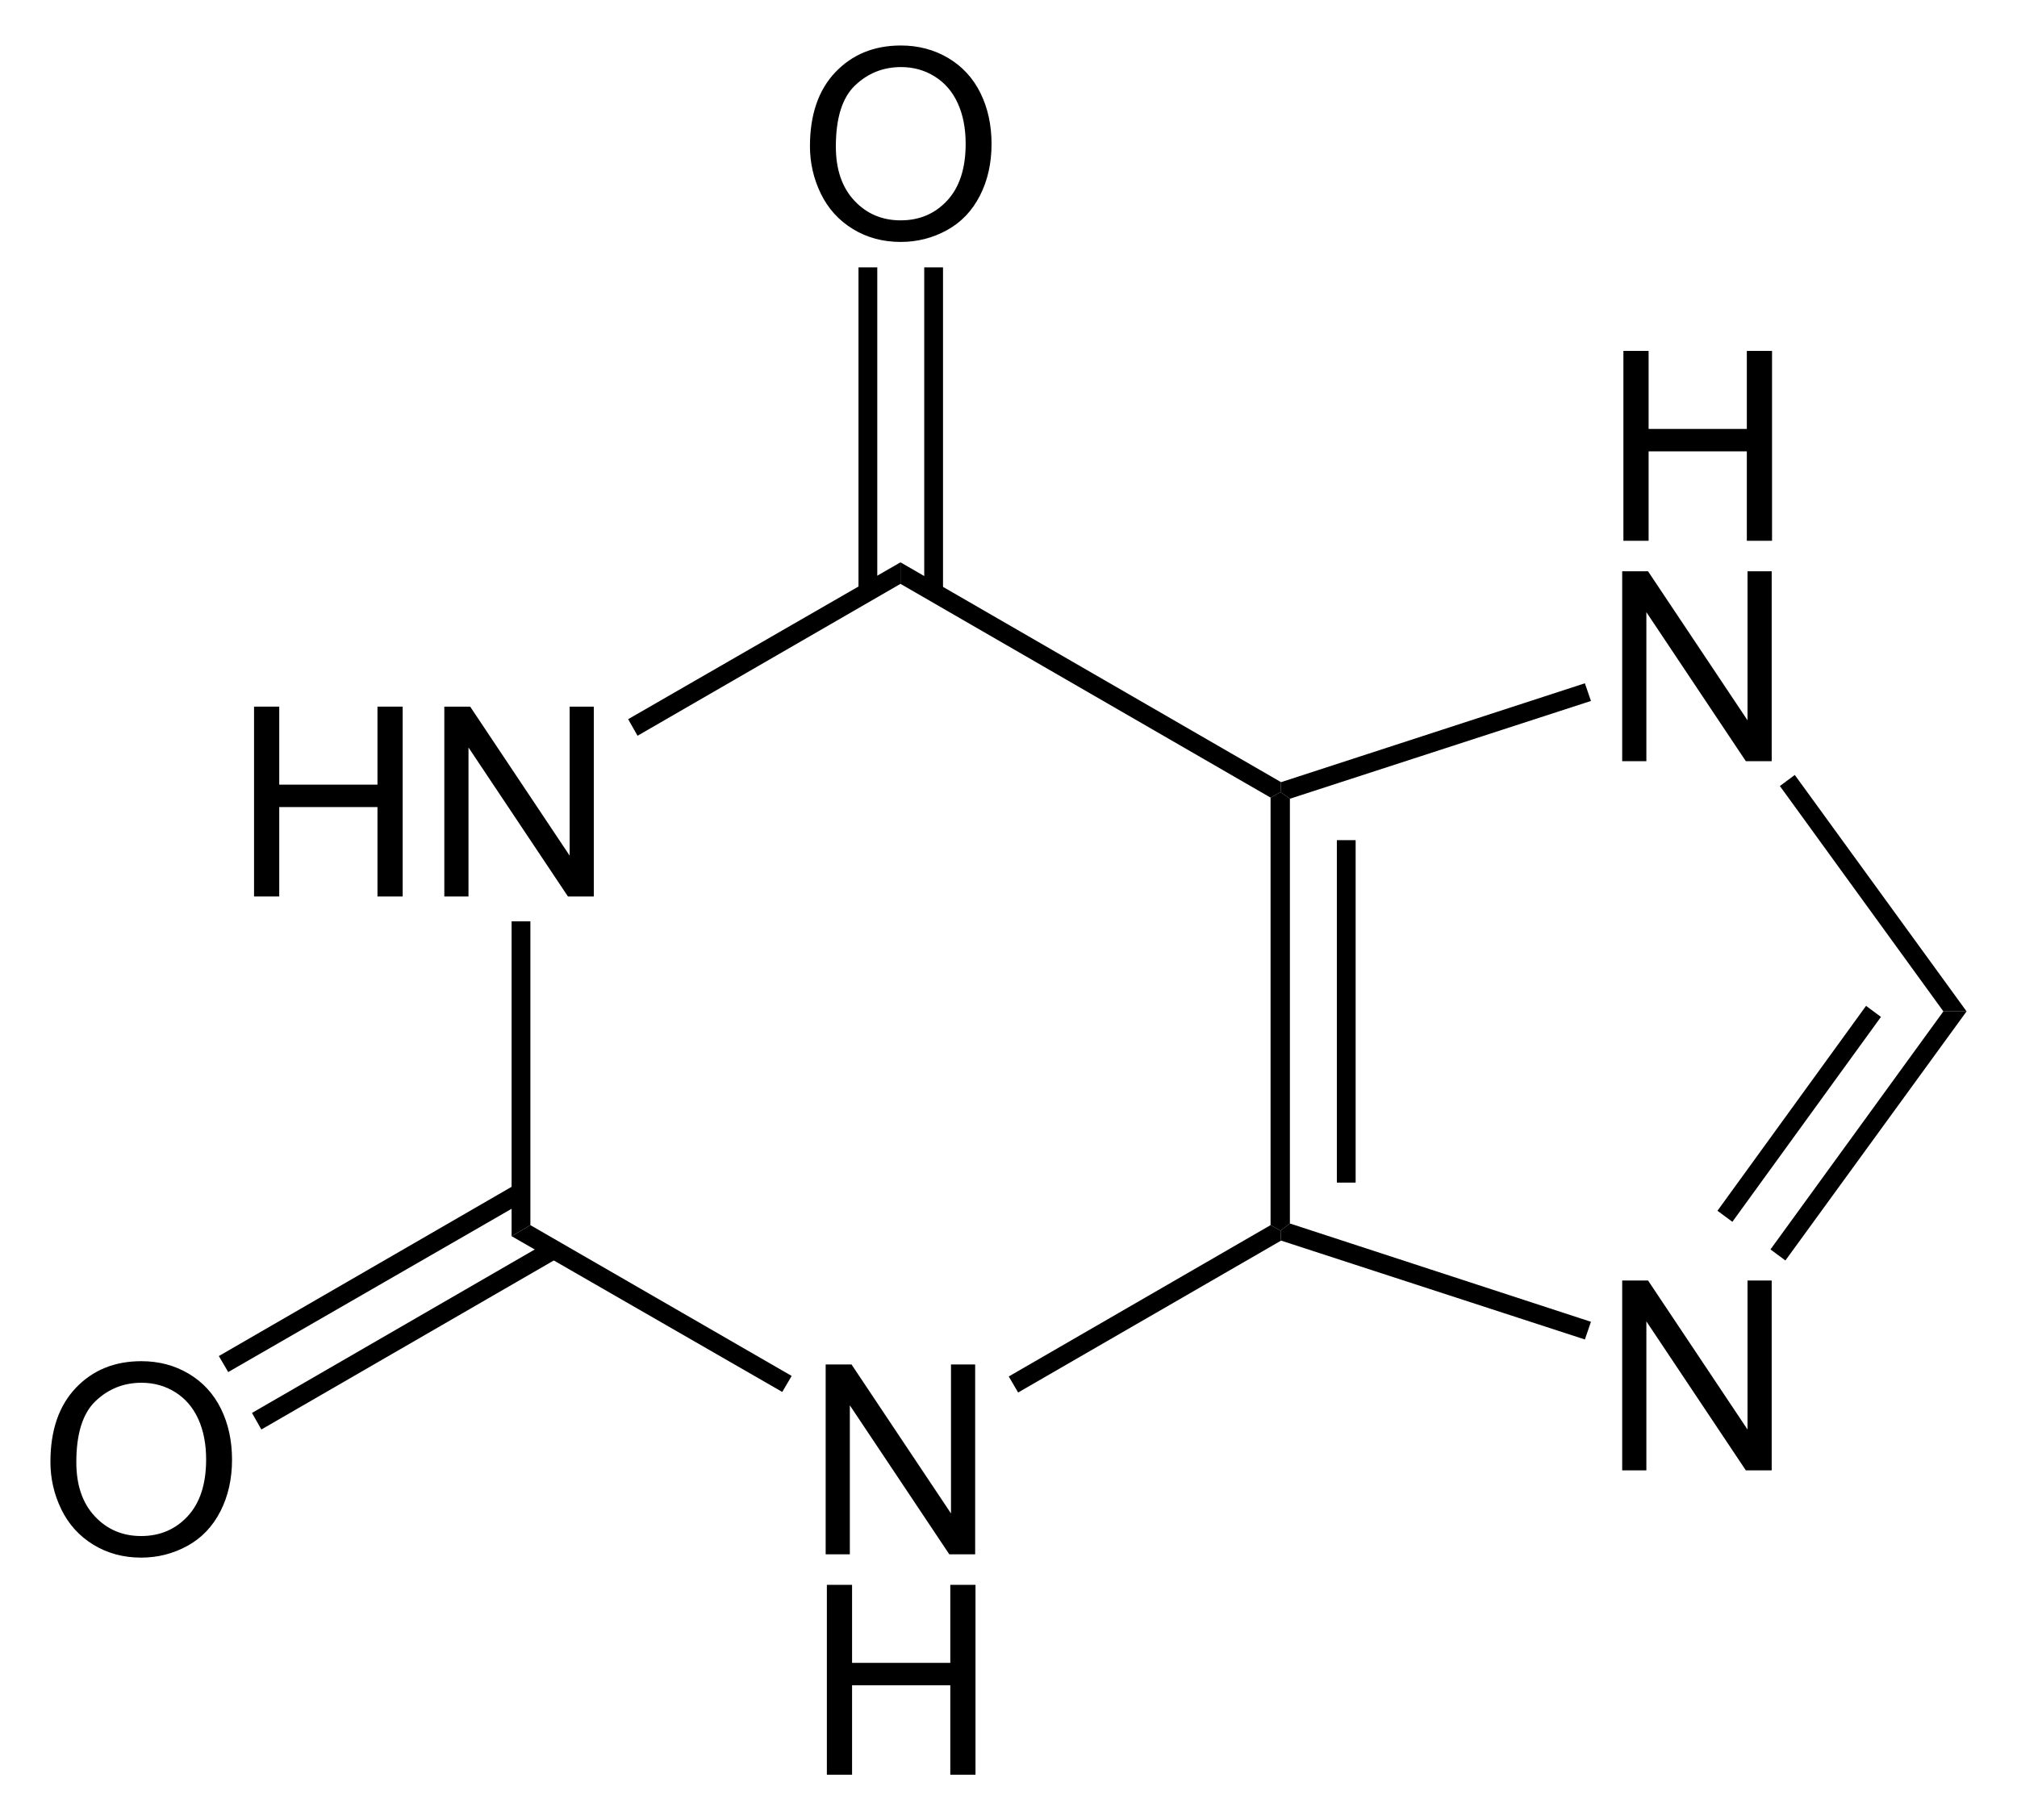 <?xml version="1.0" encoding="UTF-8" standalone="no"?>
<!-- Generator: Adobe Illustrator 12.0.1, SVG Export Plug-In . SVG Version: 6.00 Build 51448)  -->
<svg
   xmlns:dc="http://purl.org/dc/elements/1.1/"
   xmlns:cc="http://web.resource.org/cc/"
   xmlns:rdf="http://www.w3.org/1999/02/22-rdf-syntax-ns#"
   xmlns:svg="http://www.w3.org/2000/svg"
   xmlns="http://www.w3.org/2000/svg"
   xmlns:sodipodi="http://sodipodi.sourceforge.net/DTD/sodipodi-0.dtd"
   xmlns:inkscape="http://www.inkscape.org/namespaces/inkscape"
   version="1.1"
   id="Layer_1"
   width="173.443"
   height="156.534"
   viewBox="0 0 173.443 156.534"
   style="overflow:visible;enable-background:new 0 0 173.443 156.534;"
   xml:space="preserve"
   sodipodi:version="0.32"
   inkscape:version="0.44.1"
   sodipodi:docname="Xanthin - Xanthine.svg"
   sodipodi:docbase="E:\Eigene Dateien"><defs
   id="defs72" /><sodipodi:namedview
   inkscape:window-height="573"
   inkscape:window-width="925"
   inkscape:pageshadow="2"
   inkscape:pageopacity="0.0"
   guidetolerance="10.0"
   gridtolerance="10.0"
   objecttolerance="10.0"
   borderopacity="1.0"
   bordercolor="#666666"
   pagecolor="#ffffff"
   id="base"
   inkscape:zoom="2.4148109"
   inkscape:cx="86.721497"
   inkscape:cy="78.266998"
   inkscape:window-x="154"
   inkscape:window-y="154"
   inkscape:current-layer="Layer_1" />
<g
   id="g3"
   transform="matrix(0.95,0,0,0.95,4.336,3.913)">
	<g
   id="g5">
		<path
   d="M 18.431,77.034 L 18.431,59.847 L 20.712,59.847 L 20.712,66.91 L 29.603,66.91 L 29.603,59.847 L 31.884,59.847 L 31.884,77.035 L 29.603,77.035 L 29.603,68.94 L 20.712,68.94 L 20.712,77.034 L 18.431,77.034 L 18.431,77.034 z "
   id="path7" />
		<path
   d="M 35.654,77.034 L 35.654,59.847 L 37.994,59.847 L 46.998,73.335 L 46.998,59.847 L 49.186,59.847 L 49.186,77.035 L 46.846,77.035 L 37.842,63.546 L 37.842,77.035 L 35.654,77.035 L 35.654,77.034 z "
   id="path9" />
	</g>
	<g
   id="g11">
		<path
   d="M 70.172,136.584 L 70.172,119.396 L 72.512,119.396 L 81.516,132.884 L 81.516,119.396 L 83.704,119.396 L 83.704,136.584 L 81.364,136.584 L 72.36,123.095 L 72.36,136.584 L 70.172,136.584 z "
   id="path13" />
	</g>
	<g
   id="g15">
		<path
   d="M 70.281,156.534 L 70.281,139.346 L 72.562,139.346 L 72.562,146.409 L 81.453,146.409 L 81.453,139.346 L 83.734,139.346 L 83.734,156.534 L 81.453,156.534 L 81.453,148.44 L 72.562,148.44 L 72.562,156.534 L 70.281,156.534 z "
   id="path17" />
	</g>
	<polygon
   points="43.444,106.784 41.744,107.784 41.744,79.284 43.444,79.284 43.444,106.784 "
   id="polygon19" />
	<polygon
   points="67.094,120.435 66.244,121.885 41.744,107.784 43.444,106.784 67.094,120.435 "
   id="polygon21" />
	<polygon
   points="110.443,106.784 111.344,107.284 111.394,108.185 87.594,121.935 86.744,120.484 110.443,106.784 "
   id="polygon23" />
	<polygon
   points="110.443,68.084 111.344,67.584 112.193,68.185 112.193,106.635 111.344,107.284 110.443,106.784 110.443,68.084 "
   id="polygon25" />
	<rect
   x="116.443"
   y="71.935"
   width="1.7"
   height="31"
   id="rect27" />
	<polygon
   points="76.944,48.734 76.944,46.784 111.394,66.685 111.344,67.584 110.443,68.084 76.944,48.734 "
   id="polygon29" />
	<polygon
   points="53.144,62.484 52.294,60.984 76.944,46.784 76.944,48.734 53.144,62.484 "
   id="polygon31" />
	<g
   id="g33">
		<path
   d="M 142.271,128.984 L 142.271,111.796 L 144.611,111.796 L 153.615,125.284 L 153.615,111.796 L 155.803,111.796 L 155.803,128.984 L 153.463,128.984 L 144.459,115.495 L 144.459,128.984 L 142.271,128.984 z "
   id="path35" />
	</g>
	<g
   id="g37">
		<path
   d="M 142.381,44.834 L 142.381,27.646 L 144.662,27.646 L 144.662,34.709 L 153.553,34.709 L 153.553,27.646 L 155.834,27.646 L 155.834,44.834 L 153.553,44.834 L 153.553,36.74 L 144.662,36.74 L 144.662,44.834 L 142.381,44.834 z "
   id="path39" />
	</g>
	<g
   id="g41">
		<path
   d="M 142.271,64.784 L 142.271,47.597 L 144.611,47.597 L 153.615,61.085 L 153.615,47.597 L 155.803,47.597 L 155.803,64.785 L 153.463,64.785 L 144.459,51.296 L 144.459,64.785 L 142.271,64.785 L 142.271,64.784 z "
   id="path43" />
	</g>
	<polygon
   points="139.443,115.534 138.894,117.135 111.394,108.185 111.344,107.284 112.193,106.635 139.443,115.534 "
   id="polygon45" />
	<polygon
   points="171.344,87.435 173.443,87.435 157.044,109.984 155.693,108.984 171.344,87.435 "
   id="polygon47" />
	<polygon
   points="164.344,86.935 165.693,87.935 152.244,106.484 150.894,105.484 164.344,86.935 "
   id="polygon49" />
	<polygon
   points="156.544,67.034 157.894,66.034 173.443,87.435 171.344,87.435 156.544,67.034 "
   id="polygon51" />
	<polygon
   points="112.193,68.185 111.344,67.584 111.394,66.685 138.894,57.734 139.443,59.334 112.193,68.185 "
   id="polygon53" />
	<g
   id="g55">
		<path
   d="M 68.75,9.119 C 68.75,6.267 69.516,4.034 71.048,2.42 C 72.58,0.807 74.558,0 76.98,0 C 78.567,0 79.997,0.379 81.271,1.137 C 82.545,1.895 83.516,2.952 84.185,4.308 C 84.853,5.664 85.187,7.202 85.187,8.92 C 85.187,10.662 84.835,12.222 84.132,13.597 C 83.428,14.973 82.432,16.014 81.142,16.721 C 79.852,17.428 78.461,17.782 76.968,17.782 C 75.35,17.782 73.904,17.391 72.63,16.61 C 71.356,15.829 70.391,14.762 69.734,13.41 C 69.078,12.058 68.75,10.627 68.75,9.119 z M 71.094,9.148 C 71.094,11.218 71.651,12.849 72.765,14.041 C 73.879,15.233 75.277,15.828 76.957,15.828 C 78.669,15.828 80.078,15.226 81.185,14.023 C 82.291,12.82 82.844,11.113 82.844,8.902 C 82.844,7.504 82.608,6.283 82.135,5.24 C 81.662,4.197 80.97,3.388 80.059,2.814 C 79.148,2.24 78.126,1.953 76.993,1.953 C 75.383,1.953 73.997,2.506 72.836,3.611 C 71.675,4.716 71.094,6.563 71.094,9.148 z "
   id="path57" />
	</g>
	<rect
   x="73.144"
   y="20.084"
   width="1.7"
   height="29.4"
   id="rect59" />
	<rect
   x="79.094"
   y="20.084"
   width="1.7"
   height="29.4"
   id="rect61" />
	<g
   id="g63">
		<path
   d="M 0,128.219 C 0,125.367 0.766,123.134 2.298,121.52 C 3.83,119.907 5.808,119.1 8.231,119.1 C 9.818,119.1 11.248,119.479 12.522,120.237 C 13.796,120.995 14.767,122.052 15.436,123.408 C 16.104,124.764 16.438,126.302 16.438,128.02 C 16.438,129.762 16.086,131.322 15.383,132.697 C 14.679,134.073 13.683,135.114 12.393,135.821 C 11.103,136.528 9.712,136.882 8.219,136.882 C 6.601,136.882 5.155,136.491 3.881,135.71 C 2.607,134.929 1.642,133.862 0.985,132.51 C 0.328,131.157 0,129.727 0,128.219 z M 2.344,128.248 C 2.344,130.318 2.901,131.949 4.015,133.141 C 5.129,134.333 6.527,134.928 8.207,134.928 C 9.919,134.928 11.328,134.326 12.435,133.123 C 13.541,131.92 14.094,130.213 14.094,128.002 C 14.094,126.604 13.858,125.383 13.385,124.34 C 12.912,123.297 12.22,122.488 11.309,121.914 C 10.398,121.34 9.376,121.053 8.243,121.053 C 6.633,121.053 5.247,121.606 4.086,122.711 C 2.925,123.816 2.344,125.662 2.344,128.248 z "
   id="path65" />
	</g>
	<polygon
   points="19.094,125.284 18.244,123.784 45.144,108.234 45.994,109.734 19.094,125.284 "
   id="polygon67" />
	<polygon
   points="16.094,120.084 15.244,118.635 42.144,103.084 42.994,104.584 16.094,120.084 "
   id="polygon69" />
</g>
</svg>